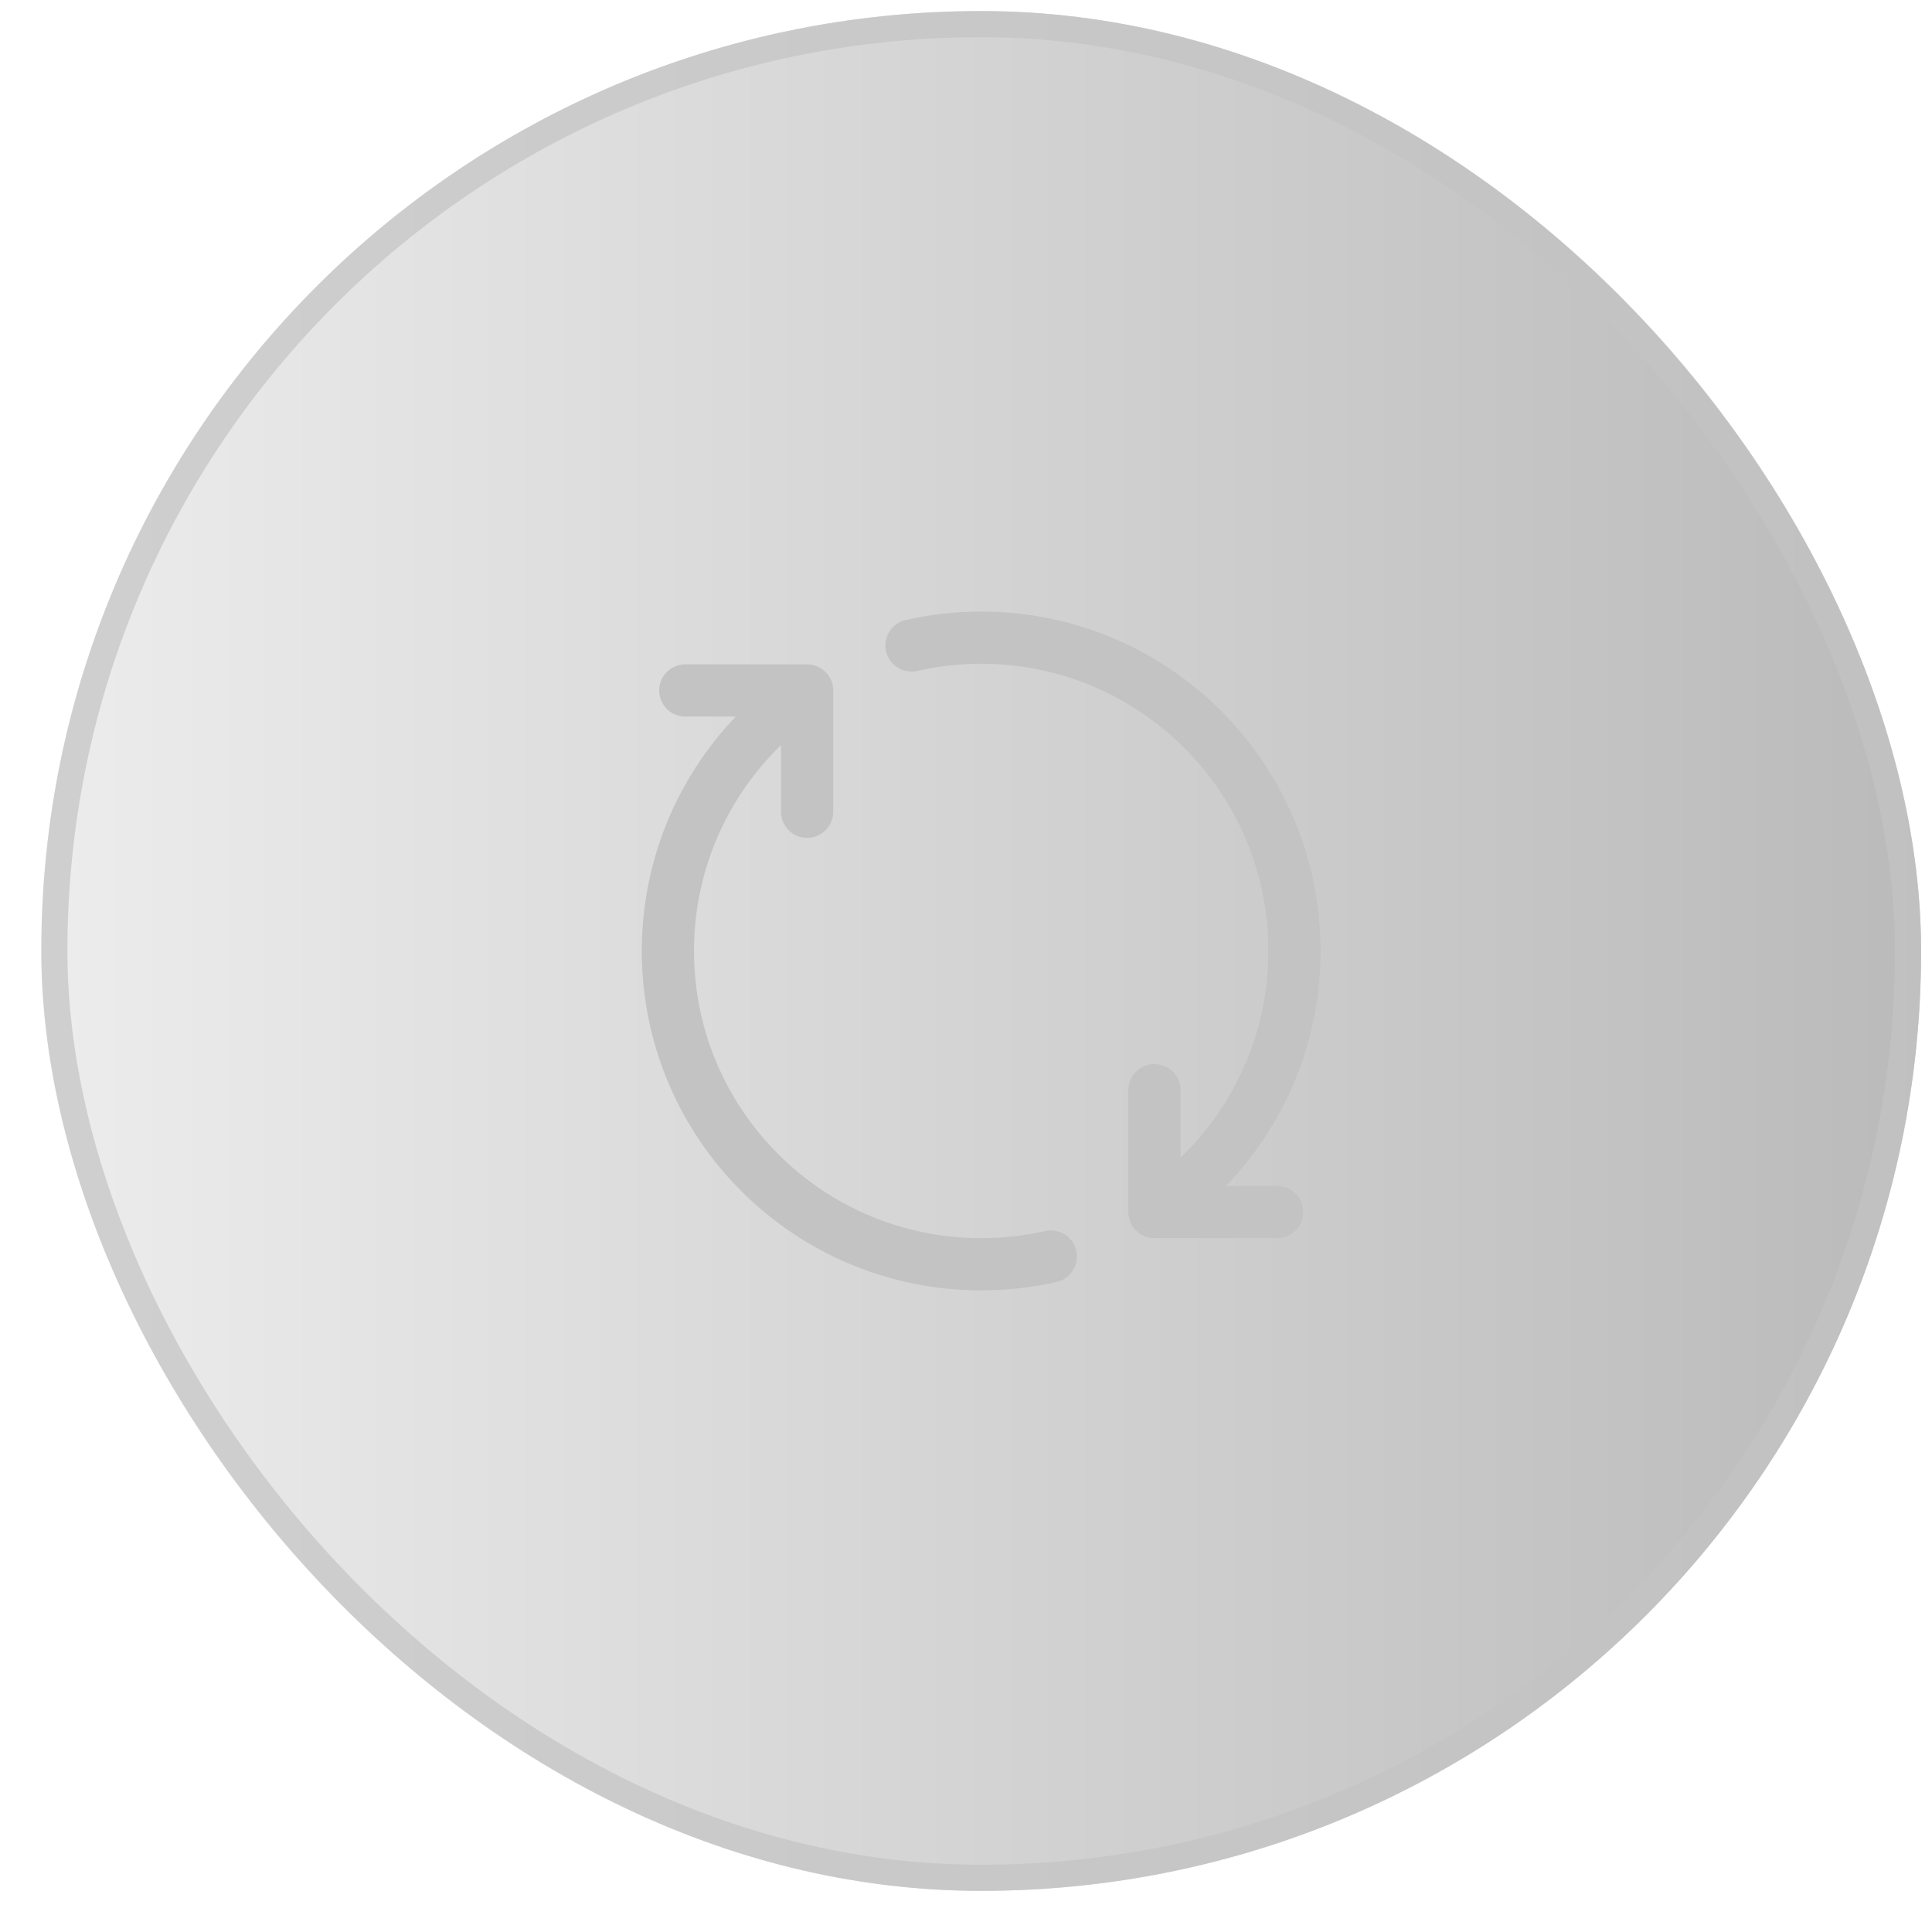 <svg width="37" height="37" viewBox="0 0 37 37" fill="none" xmlns="http://www.w3.org/2000/svg">
<rect x="0.791" y="0.212" width="36" height="36" rx="18" fill="url(#paint0_linear_809_7678)" fill-opacity="0.3"/>
<rect x="1.041" y="0.462" width="35.5" height="35.5" rx="17.75" stroke="#C3C3C3" stroke-opacity="0.7" stroke-width="0.5"/>
<path d="M22.109 23.212C23.725 22.137 24.791 20.299 24.791 18.212C24.791 14.899 22.105 12.212 18.791 12.212C18.332 12.212 17.886 12.264 17.457 12.361M22.109 23.212V20.879M22.109 23.212H24.457M15.457 13.223C13.85 14.299 12.791 16.132 12.791 18.212C12.791 21.526 15.477 24.212 18.791 24.212C19.249 24.212 19.695 24.161 20.124 24.064M15.457 13.223V15.546M15.457 13.223H13.124" stroke="#C3C3C3" stroke-linecap="round" stroke-linejoin="round"/>
<defs>
<linearGradient id="paint0_linear_809_7678" x1="0.791" y1="18.212" x2="36.791" y2="18.212" gradientUnits="userSpaceOnUse">
<stop stop-color="#C3C3C3"/>
<stop offset="1" stop-color="#1B1B1B"/>
</linearGradient>
</defs>
</svg>
